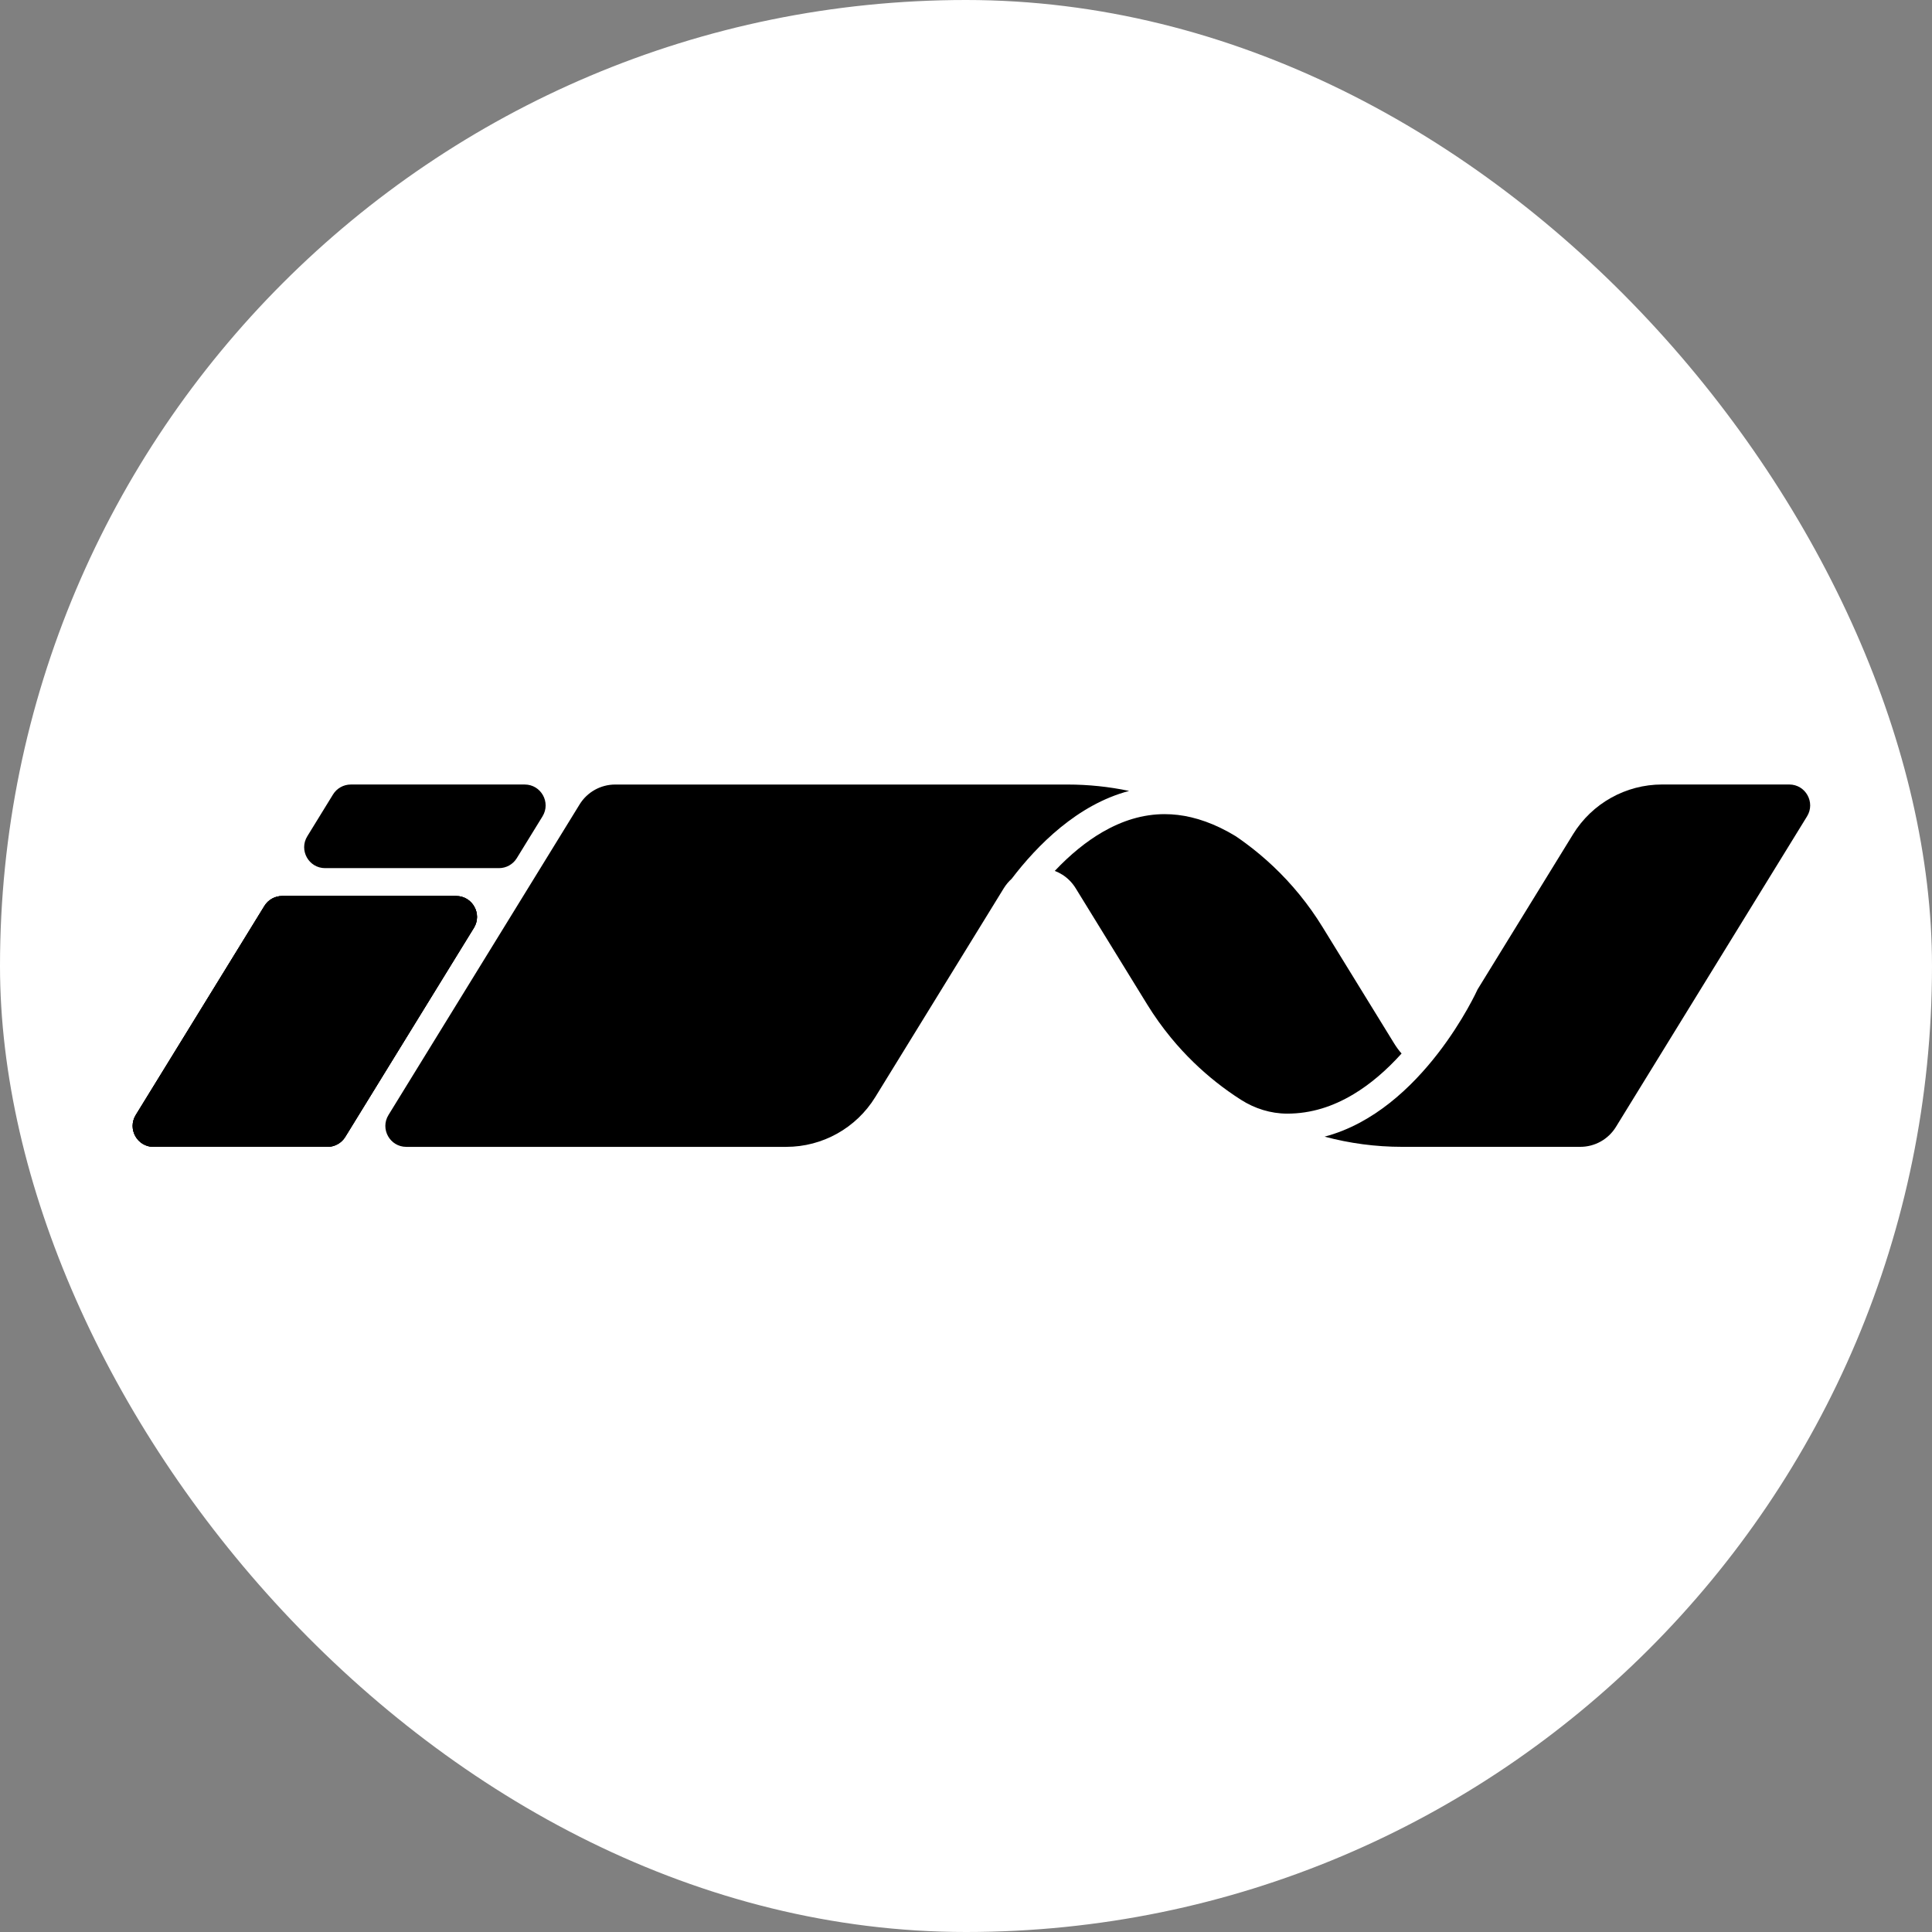 <?xml version="1.0" encoding="UTF-8"?> <svg xmlns="http://www.w3.org/2000/svg" xmlns:xlink="http://www.w3.org/1999/xlink" xmlns:svgjs="http://svgjs.dev/svgjs" version="1.1" width="1000" height="1000"><rect width="100%" height="100%" fill="#808080" stroke="none"/><g clip-path="url(#SvgjsClipPath1079)"><rect width="1000" height="1000" fill="#ffffff"></rect><g transform="matrix(0.907,0,0,0.907,0,343.489)"><svg xmlns="http://www.w3.org/2000/svg" xmlns:xlink="http://www.w3.org/1999/xlink" xmlns:svgjs="http://svgjs.dev/svgjs" version="1.1" width="1102" height="344.95"><svg xmlns="http://www.w3.org/2000/svg" id="_Слой_1" data-name="Слой_1" viewBox="0 0 1102 344.95"><g><path d="M644.38,72.64c-29.52,7.76-52.52,31.08-67.07,50.17-1.69,1.51-3.21,3.32-4.5,5.4l-4.85,7.89-5.08,8.26-63.4,103.02c-10.86,17.64-30.09,28.39-50.8,28.39h-216.83c-9.33,0-15.05-10.23-10.16-18.18l109.07-177.24c4.34-7.06,12.03-11.35,20.32-11.35h258.17c11.94,0,23.7,1.25,35.13,3.65Z"></path><path d="M664.66,85.9c4.96,0,10.03.6,15.06,1.79,5.47,1.29,11.07,3.3,16.65,5.99,2.92,1.41,5.87,3.01,8.82,4.81,1.97,1.34,3.91,2.72,5.83,4.14,5.42,4.02,10.6,8.36,15.53,13.02,10.73,10.13,20.22,21.74,28.15,34.63l27.83,45.23,9.03,14.68,3.92,6.37c1.44,2.34,2.89,4.32,4.36,5.94-8.8,9.78-18.02,17.59-27.46,23.25-5.89,3.53-11.93,6.26-17.95,8.09-6.48,1.97-13.13,2.97-19.78,2.97-.05,0-.11,0-.16,0-9.33-.02-18.45-2.88-26.32-7.91-9.64-6.15-18.67-13.28-26.94-21.3-4.56-4.42-8.89-9.11-12.96-14.06-4.93-5.99-9.48-12.34-13.61-19.05l-34.87-56.66-5.92-9.62c-1.07-1.74-2.31-3.29-3.68-4.63-2.42-2.38-5.25-4.15-8.27-5.28,8.84-9.36,18-16.82,27.28-22.2,5.64-3.26,11.38-5.78,17.05-7.47,6.08-1.81,12.26-2.73,18.39-2.73h0Z"></path><path d="M1031.22,87.17l-109.07,177.24c-4.34,7.05-12.03,11.35-20.32,11.35h-101.71c-15.12,0-29.96-2-44.2-5.82,55.93-14.75,87.02-83.42,87.29-84.02,0,0,0,0,0,0l54.49-88.55c10.86-17.64,30.09-28.39,50.8-28.39h72.57c9.33,0,15.05,10.23,10.16,18.18Z"></path></g><g><path d="M185.52,116.71h99.23c4.14,0,7.99-2.15,10.16-5.68l9.96-16.19,4.72-7.67c4.89-7.95-.83-18.18-10.16-18.18h-99.23c-4.14,0-7.99,2.15-10.16,5.68l-14.68,23.86c-4.89,7.95.83,18.18,10.16,18.18Z"></path><path d="M87.64,275.76h99.23c4.14,0,7.99-2.15,10.16-5.68l73.41-119.29c4.89-7.95-.83-18.18-10.16-18.18h-99.23c-4.14,0-7.99,2.15-10.16,5.68l-68.69,111.63-4.72,7.67c-4.89,7.95.83,18.18,10.16,18.18Z"></path><path d="M87.64,275.76h99.23c4.14,0,7.99-2.15,10.16-5.68l73.41-119.29c4.89-7.95-.83-18.18-10.16-18.18h-99.23c-4.14,0-7.99,2.15-10.16,5.68l-68.69,111.63-4.72,7.67c-4.89,7.95.83,18.18,10.16,18.18Z"></path><path d="M87.64,275.76h99.23c4.14,0,7.99-2.15,10.16-5.68l73.41-119.29c4.89-7.95-.83-18.18-10.16-18.18h-99.23c-4.14,0-7.99,2.15-10.16,5.68l-68.69,111.63-4.72,7.67c-4.89,7.95.83,18.18,10.16,18.18Z"></path></g></svg></svg></g></g><defs><clipPath id="SvgjsClipPath1079"><rect width="1000" height="1000" x="0" y="0" rx="500" ry="500"></rect></clipPath></defs></svg> 